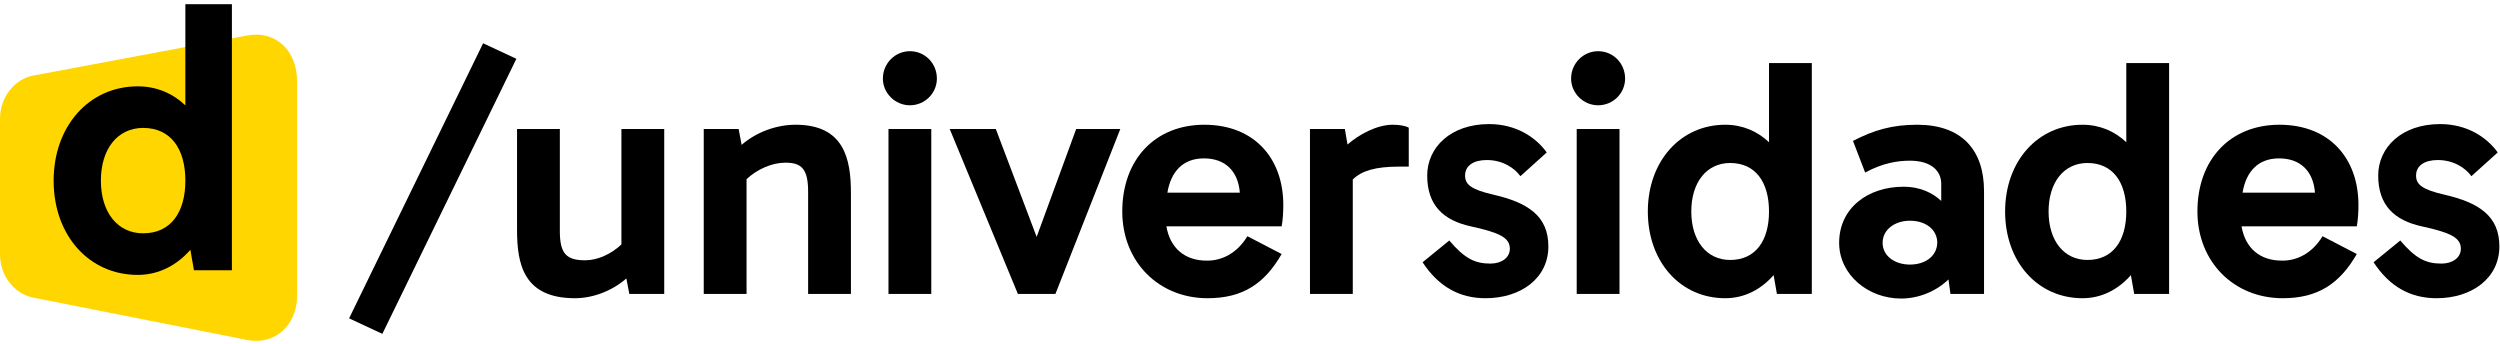<?xml version="1.0" encoding="UTF-8"?>
<svg width="508px" height="70px" viewBox="0 0 508 70" version="1.1" xmlns="http://www.w3.org/2000/svg" xmlns:xlink="http://www.w3.org/1999/xlink">
    <!-- Generator: Sketch 46.2 (44496) - http://www.bohemiancoding.com/sketch -->
    <title>d_universidades</title>
    <desc>Created with Sketch.</desc>
    <defs></defs>
    <g id="_final" stroke="none" stroke-width="1" fill="none" fill-rule="evenodd">
        <g id="d_universidades">
            <polygon id="Fill-39" fill="#000000" points="70.937 64.686 98.169 8.794 104.927 11.944 77.695 67.836"></polygon>
            <path d="M127.276,56.577 C124.399,59.124 120.451,60.598 116.838,60.598 C106.401,60.598 105.062,53.696 105.062,46.726 L105.062,26.219 L113.76,26.219 L113.76,46.994 C113.76,51.618 115.166,52.891 118.912,52.891 C121.455,52.891 124.198,51.618 126.273,49.674 L126.273,26.219 L134.971,26.219 L134.971,59.727 L127.879,59.727 L127.276,56.577 Z" id="Fill-40" fill="#000000"></path>
            <path d="M151.699,36.405 L151.699,59.727 L143.001,59.727 L143.001,26.218 L150.094,26.218 L150.696,29.435 C153.706,26.822 157.788,25.347 161.669,25.347 C171.505,25.347 172.909,32.25 172.909,39.22 L172.909,59.727 L164.211,59.727 L164.211,38.951 C164.211,34.327 162.873,33.054 159.595,33.054 C156.851,33.054 153.84,34.395 151.699,36.405" id="Fill-41" fill="#000000"></path>
            <path d="M180.539,59.727 L189.237,59.727 L189.237,26.219 L180.539,26.219 L180.539,59.727 Z M184.888,10.403 C187.966,10.403 190.375,12.882 190.375,15.965 C190.375,18.914 187.966,21.393 184.888,21.393 C181.877,21.393 179.402,18.914 179.402,15.965 C179.402,12.882 181.877,10.403 184.888,10.403 L184.888,10.403 Z" id="Fill-42" fill="#000000"></path>
            <polygon id="Fill-43" fill="#000000" points="214.462 59.727 206.835 59.727 192.984 26.219 202.352 26.219 210.648 48.133 218.677 26.219 227.643 26.219"></polygon>
            <path d="M237.213,39.153 L251.933,39.153 C251.599,34.797 248.989,32.183 244.64,32.183 C240.425,32.183 237.949,34.797 237.213,39.153 M245.376,60.598 C235.474,60.598 228.046,53.227 228.046,42.973 C228.046,32.384 234.737,25.348 244.707,25.348 C254.944,25.348 260.765,32.251 260.765,41.632 C260.765,42.906 260.699,44.582 260.431,45.989 L237.012,45.989 C237.749,50.345 240.692,53.026 245.376,52.959 C248.186,52.959 251.331,51.551 253.472,47.999 L260.431,51.618 C256.952,57.65 252.536,60.598 245.376,60.598" id="Fill-44" fill="#000000"></path>
            <path d="M274.885,36.472 L274.885,59.727 L266.187,59.727 L266.187,26.219 L273.28,26.219 L273.815,29.368 C276.089,27.358 279.77,25.347 282.982,25.347 C284.32,25.347 285.591,25.548 286.26,25.951 L286.26,33.859 L284.186,33.859 C279.636,33.859 276.692,34.662 274.885,36.472" id="Fill-45" fill="#000000"></path>
            <path d="M302.586,25.213 C308.072,25.213 312.087,27.894 314.295,30.977 L308.942,35.802 C307.805,34.193 305.397,32.518 302.118,32.518 C299.441,32.518 297.702,33.657 297.702,35.668 C297.702,37.41 298.773,38.483 303.456,39.555 C310.415,41.163 314.63,43.844 314.63,50.076 C314.63,56.51 309.076,60.598 301.851,60.598 C296.497,60.598 292.282,58.185 289.07,53.293 L294.49,48.87 C297.635,52.556 299.709,53.561 302.854,53.561 C305.129,53.561 306.802,52.355 306.802,50.546 C306.802,48.267 304.66,47.262 298.839,45.988 C293.353,44.782 290.007,41.766 290.007,35.668 C290.007,29.971 294.758,25.213 302.586,25.213" id="Fill-46" fill="#000000"></path>
            <path d="M320.386,59.727 L329.084,59.727 L329.084,26.219 L320.386,26.219 L320.386,59.727 Z M324.735,10.403 C327.812,10.403 330.222,12.882 330.222,15.965 C330.222,18.914 327.812,21.393 324.735,21.393 C321.724,21.393 319.248,18.914 319.248,15.965 C319.248,12.882 321.724,10.403 324.735,10.403 L324.735,10.403 Z" id="Fill-47" fill="#000000"></path>
            <path d="M343.671,42.973 C343.671,48.937 346.816,52.824 351.567,52.824 C356.719,52.824 359.462,48.937 359.462,42.973 C359.462,37.008 356.719,33.121 351.567,33.121 C346.816,33.121 343.671,37.008 343.671,42.973 L343.671,42.973 Z M360.399,55.907 C357.923,58.722 354.577,60.598 350.563,60.598 C341.463,60.598 334.839,53.226 334.839,42.973 C334.839,32.786 341.463,25.348 350.563,25.348 C354.109,25.348 357.12,26.688 359.462,28.899 L359.462,12.815 L368.16,12.815 L368.16,59.727 L361.067,59.727 L360.399,55.907 Z" id="Fill-48" fill="#000000"></path>
            <path d="M382.547,49.339 C382.547,52.02 385.023,53.762 388.101,53.762 C391.245,53.762 393.587,52.02 393.654,49.339 C393.654,46.658 391.313,44.849 388.101,44.849 C385.023,44.849 382.547,46.658 382.547,49.339 L382.547,49.339 Z M395.929,56.778 C393.521,59.124 389.974,60.665 386.294,60.665 C379.603,60.665 373.715,55.84 373.715,49.339 C373.715,42.235 379.603,37.946 386.763,37.946 C390.375,37.946 392.784,39.287 394.457,40.828 L394.457,37.343 C394.457,34.595 392.249,32.652 388.101,32.652 C385.625,32.652 382.547,33.121 379.001,35.065 L376.526,28.631 C380.808,26.42 384.487,25.347 389.572,25.347 C398.606,25.347 403.155,30.441 403.155,38.818 L403.155,59.727 L396.33,59.727 L395.929,56.778 Z" id="Fill-49" fill="#000000"></path>
            <path d="M416.271,42.973 C416.271,48.937 419.416,52.824 424.166,52.824 C429.318,52.824 432.062,48.937 432.062,42.973 C432.062,37.008 429.318,33.121 424.166,33.121 C419.416,33.121 416.271,37.008 416.271,42.973 L416.271,42.973 Z M432.998,55.907 C430.522,58.722 427.176,60.598 423.163,60.598 C414.062,60.598 407.438,53.226 407.438,42.973 C407.438,32.786 414.062,25.348 423.163,25.348 C426.709,25.348 429.719,26.688 432.062,28.899 L432.062,12.815 L440.76,12.815 L440.76,59.727 L433.666,59.727 L432.998,55.907 Z" id="Fill-50" fill="#000000"></path>
            <path d="M455.683,39.153 L470.403,39.153 C470.069,34.797 467.458,32.183 463.11,32.183 C458.894,32.183 456.418,34.797 455.683,39.153 M463.846,60.598 C453.943,60.598 446.516,53.227 446.516,42.973 C446.516,32.384 453.207,25.348 463.176,25.348 C473.413,25.348 479.235,32.251 479.235,41.632 C479.235,42.906 479.168,44.582 478.901,45.989 L455.482,45.989 C456.218,50.345 459.162,53.026 463.846,52.959 C466.656,52.959 469.8,51.551 471.942,47.999 L478.901,51.618 C475.421,57.65 471.005,60.598 463.846,60.598" id="Fill-51" fill="#000000"></path>
            <path d="M495.829,25.213 C501.315,25.213 505.33,27.894 507.538,30.977 L502.185,35.802 C501.048,34.193 498.64,32.518 495.361,32.518 C492.684,32.518 490.945,33.657 490.945,35.668 C490.945,37.41 492.016,38.483 496.699,39.555 C503.658,41.163 507.873,43.844 507.873,50.076 C507.873,56.51 502.319,60.598 495.094,60.598 C489.74,60.598 485.525,58.185 482.313,53.293 L487.733,48.87 C490.878,52.556 492.952,53.561 496.097,53.561 C498.372,53.561 500.045,52.355 500.045,50.546 C500.045,48.267 497.903,47.262 492.082,45.988 C486.596,44.782 483.25,41.766 483.25,35.668 C483.25,29.971 488.001,25.213 495.829,25.213" id="Fill-52" fill="#000000"></path>
            <path d="M50.315,7.195 L6.774,15.352 C3.049,16.023 0,19.687 0,24.101 L0,51.662 C0,56.186 3.043,59.768 6.764,60.476 L50.331,69.101 C55.85,70.151 60.365,66.043 60.365,60.152 L60.365,16.552 C60.365,10.045 55.843,6.198 50.315,7.195" id="Fill-53" fill="#FFD600"></path>
            <path d="M20.5,36.703 C20.5,43.185 23.919,47.41 29.084,47.41 C34.684,47.41 37.666,43.185 37.666,36.703 C37.666,30.22 34.684,25.994 29.084,25.994 C23.919,25.994 20.5,30.22 20.5,36.703 L20.5,36.703 Z M38.684,50.763 C35.993,53.821 32.355,55.859 27.992,55.859 C18.102,55.859 10.899,47.847 10.899,36.703 C10.899,25.631 18.102,17.544 27.992,17.544 C31.848,17.544 35.121,19.002 37.666,21.407 L37.666,0.853 L47.123,0.853 L47.123,54.913 L39.413,54.913 L38.684,50.763 Z" id="Fill-54" fill="#000000"></path>
        </g>
    </g>
</svg>
